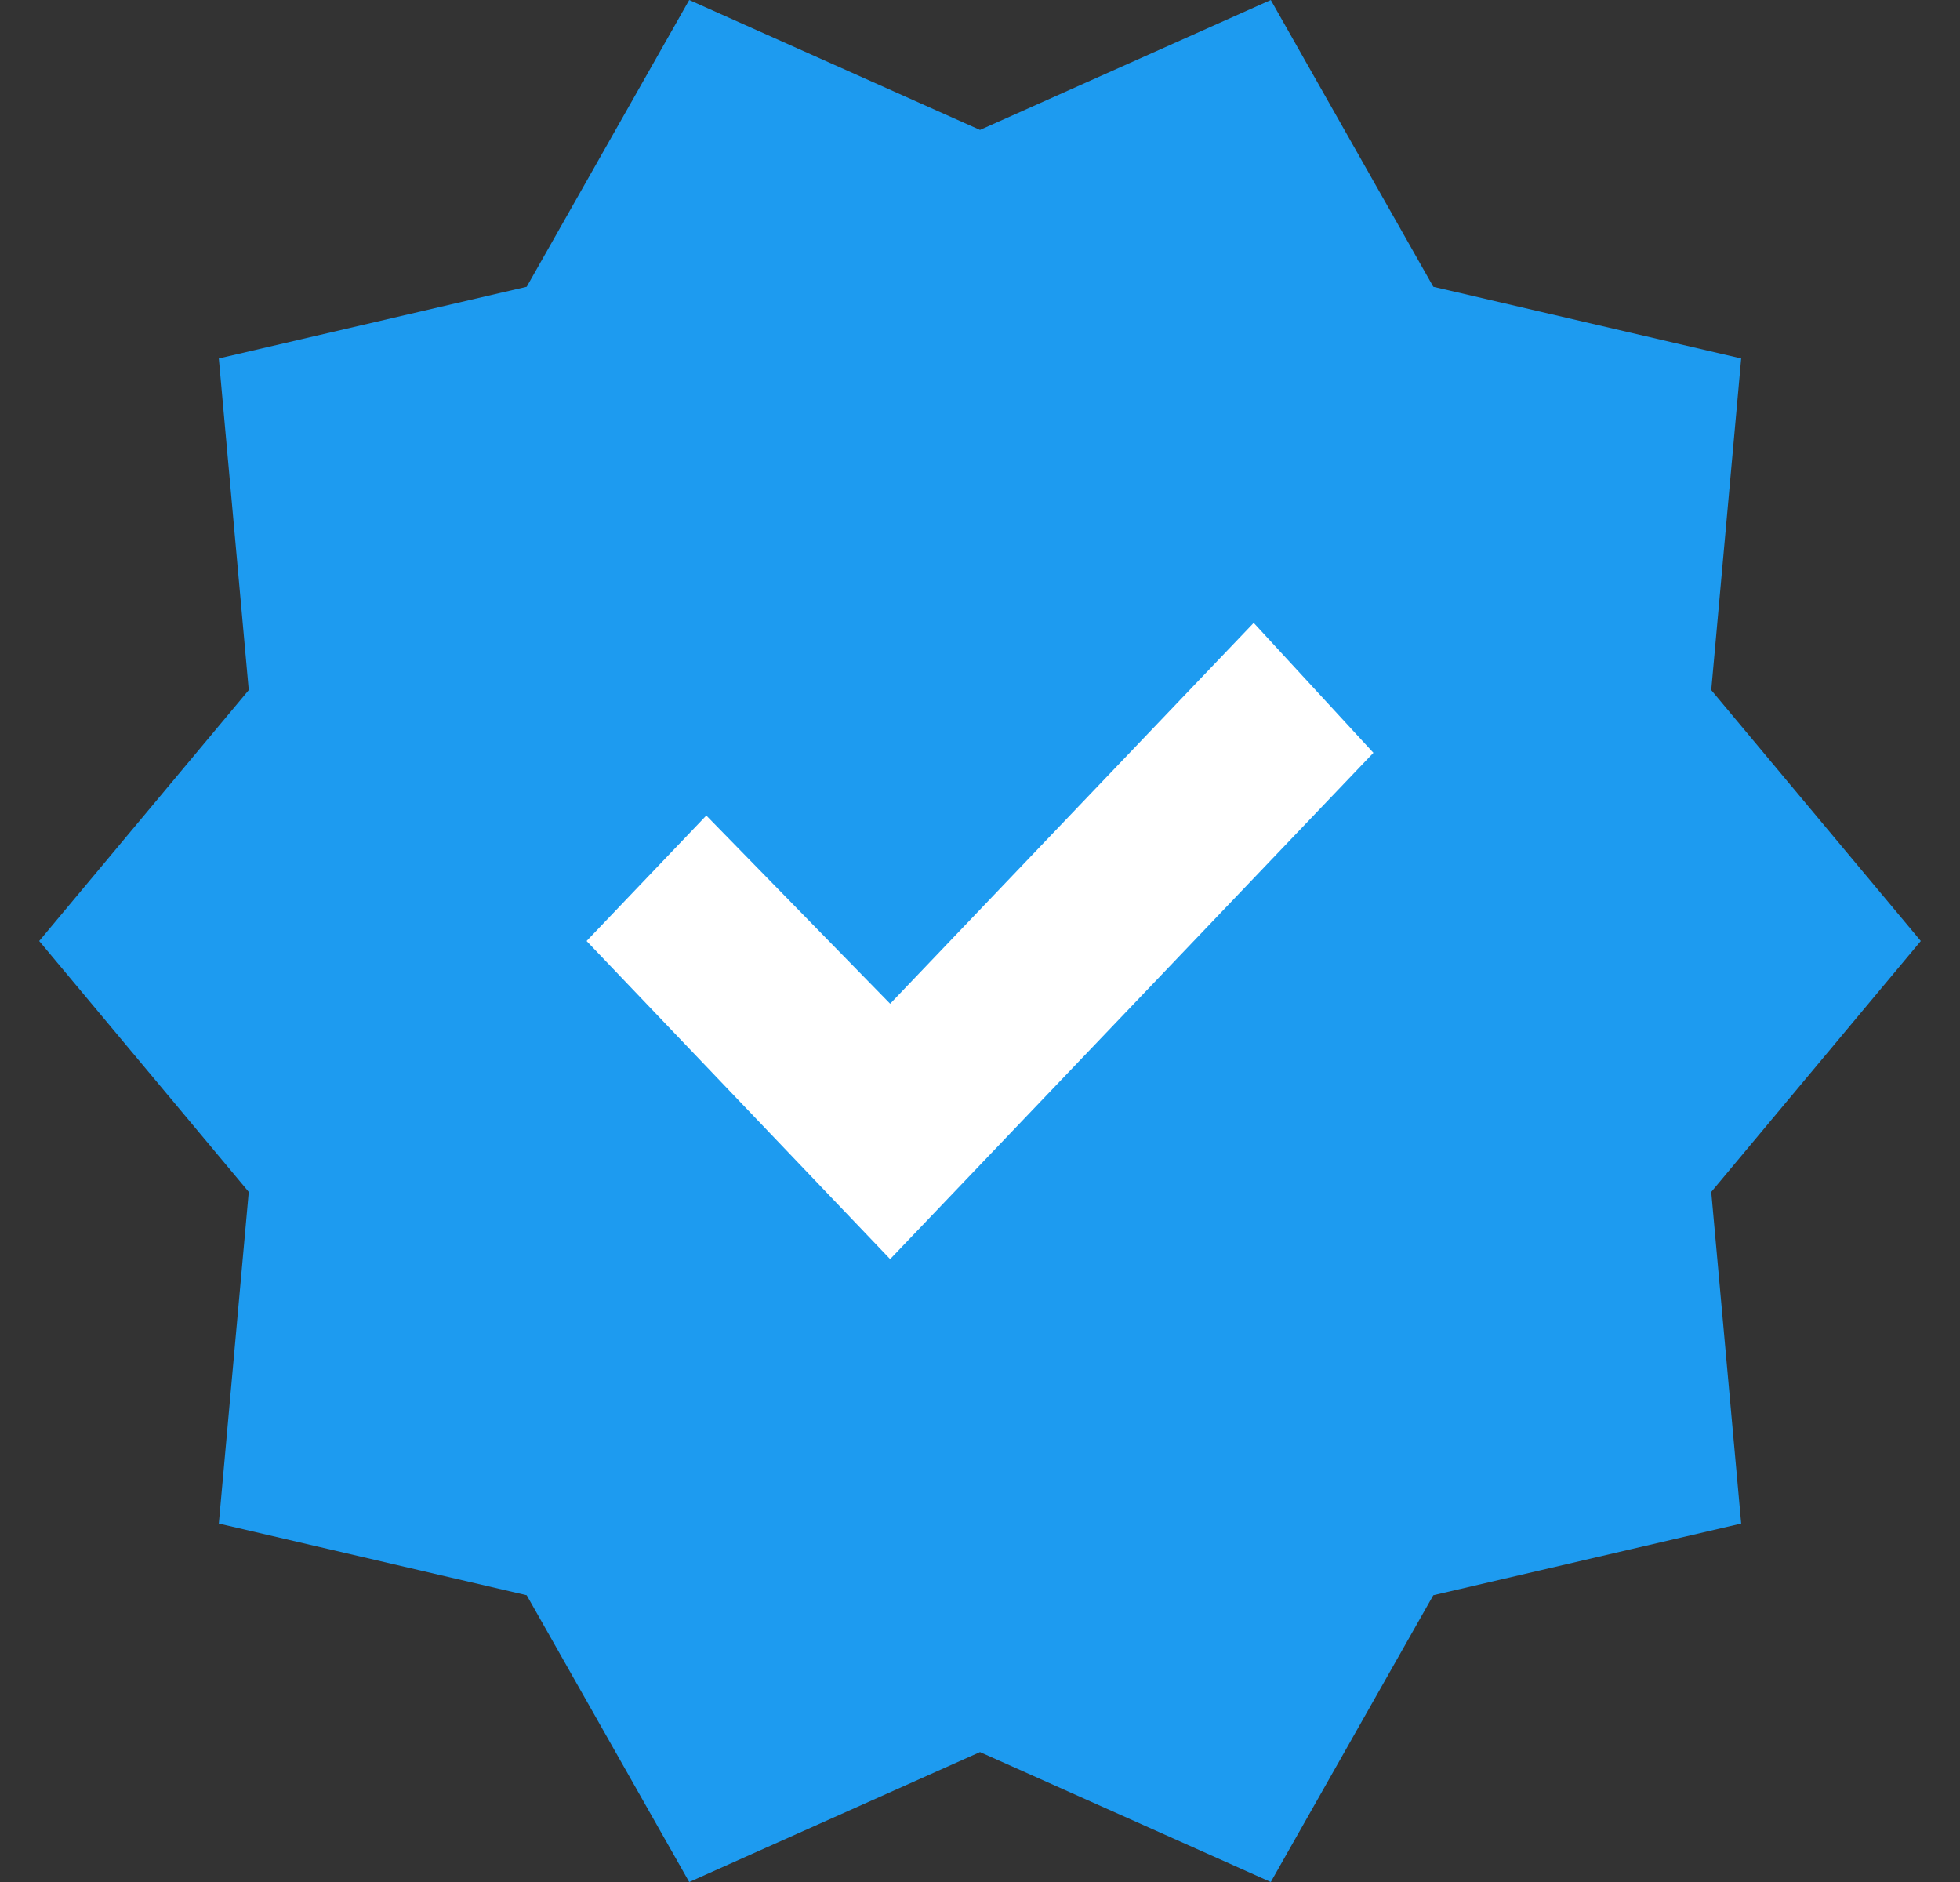<svg width="25" height="24" viewBox="0 0 25 24" fill="none" xmlns="http://www.w3.org/2000/svg">
<rect x="0" y="0" width="25" height="24" fill="#333333" stroke="none"/>
<g id="Group 195">
<circle id="Ellipse 37" cx="12.5" cy="12" r="6" fill="white"/>
<path id="Vector" d="M8.791 24L6.718 20.343L2.791 19.429L3.173 15.2L0.5 12L3.173 8.8L2.791 4.571L6.718 3.657L8.791 0L12.5 1.657L16.209 0L18.282 3.657L22.209 4.571L21.827 8.8L24.5 12L21.827 15.2L22.209 19.429L18.282 20.343L16.209 24L12.5 22.343L8.791 24ZM11.354 16.057L17.518 9.6L15.991 7.943L11.354 12.8L9.009 10.4L7.482 12L11.354 16.057Z" fill="#1D9BF0"/>
</g>
</svg>
